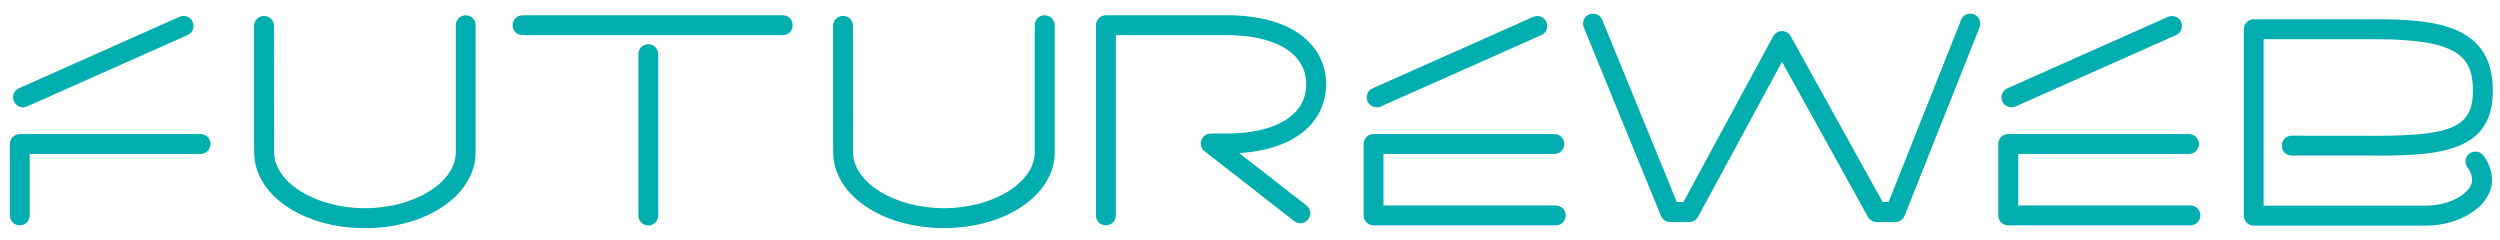 <?xml version="1.0" encoding="utf-8"?>
<!-- Generator: Adobe Illustrator 25.4.1, SVG Export Plug-In . SVG Version: 6.00 Build 0)  -->
<svg version="1.1" id="Ebene_1" xmlns="http://www.w3.org/2000/svg" xmlns:xlink="http://www.w3.org/1999/xlink" x="0px" y="0px"
	 viewBox="0 0 294.42 28.22" style="enable-background:new 0 0 294.42 28.22;" xml:space="preserve">
<style type="text/css">
	.st0{fill:#00AEAF;}
</style>
<g>
	<path class="st0" d="M257.97,24.2h-20.29v-6.07h20.12c0.65,0,1.17-0.52,1.17-1.17c0-0.65-0.52-1.17-1.17-1.17h-21.3
		c-0.65,0-1.17,0.52-1.17,1.17v8.41c0,0.65,0.52,1.17,1.17,1.17h21.46c0.65,0,1.17-0.52,1.17-1.17
		C259.15,24.73,258.62,24.2,257.97,24.2z"/>
	<path class="st0" d="M236.89,12.64c0.16,0,0.32-0.03,0.47-0.1l18.91-8.41c0.59-0.26,0.86-0.96,0.59-1.55
		c-0.26-0.59-0.96-0.86-1.55-0.59l-18.91,8.41c-0.59,0.26-0.86,0.96-0.59,1.55C236.02,12.38,236.44,12.64,236.89,12.64z"/>
	<path class="st0" d="M54.85,1.8c-0.65,0-1.17,0.52-1.17,1.17v14.96c0,3.57-4.9,6.59-10.7,6.59s-10.7-3.02-10.7-6.61L32.26,3.05
		c0-0.65-0.52-1.17-1.17-1.17s-1.17,0.52-1.17,1.17v13.41l0.01,1.47c0,5.01,5.73,8.94,13.04,8.94s13.04-3.93,13.04-8.94V2.97
		C56.02,2.33,55.5,1.8,54.85,1.8z"/>
	<path class="st0" d="M123.03,1.8c-0.65,0-1.17,0.52-1.17,1.17v14.96c0,3.57-4.9,6.59-10.7,6.59c-5.8,0-10.7-3.02-10.7-6.61
		l-0.01-14.87c0-0.65-0.52-1.17-1.17-1.17c-0.65,0-1.17,0.52-1.17,1.17v13.41l0.01,1.47c0,5.01,5.73,8.94,13.05,8.94
		c7.31,0,13.04-3.93,13.04-8.94V2.97C124.2,2.33,123.67,1.8,123.03,1.8z"/>
	<path class="st0" d="M76.35,5.21c-0.65,0-1.17,0.52-1.17,1.17v19c0,0.65,0.52,1.17,1.17,1.17c0.65,0,1.17-0.52,1.17-1.17v-19
		C77.52,5.73,76.99,5.21,76.35,5.21z"/>
	<path class="st0" d="M92.19,1.8H61.54c-0.65,0-1.17,0.52-1.17,1.17s0.52,1.17,1.17,1.17h30.64c0.65,0,1.17-0.52,1.17-1.17
		S92.84,1.8,92.19,1.8z"/>
	<path class="st0" d="M232.48,1.69c-0.61-0.24-1.28,0.05-1.52,0.65l-8.54,21.45h-0.71L210.88,4.26c-0.21-0.37-0.6-0.6-1.02-0.6
		c0,0,0,0-0.01,0c-0.43,0-0.82,0.24-1.02,0.61L198.25,23.8h-0.77l-8.79-21.46c-0.25-0.6-0.93-0.88-1.53-0.64
		c-0.6,0.25-0.89,0.93-0.64,1.53l9.09,22.19c0.18,0.44,0.61,0.73,1.08,0.73h2.25c0.43,0,0.83-0.24,1.03-0.61l9.89-18.26l10.13,18.27
		c0.21,0.37,0.6,0.6,1.02,0.6h2.2c0.48,0,0.91-0.29,1.09-0.74l8.83-22.19C233.37,2.61,233.08,1.93,232.48,1.69z"/>
	<path class="st0" d="M156.18,9.93c0-3.94-3.11-8.14-11.83-8.14c-0.03,0-0.09,0-0.14,0.01h-13.97c-0.65,0-1.17,0.52-1.17,1.17v22.4
		c0,0.65,0.52,1.17,1.17,1.17s1.17-0.52,1.17-1.17V4.14h12.85c0.03,0,0.09,0,0.14-0.01c5.91,0.01,9.43,2.18,9.43,5.8
		c0,3.63-3.55,5.8-9.49,5.8h-1.75c-0.5,0-0.94,0.32-1.11,0.79c-0.16,0.47-0.01,1,0.39,1.3l10.55,8.22c0.51,0.4,1.24,0.31,1.64-0.2
		c0.4-0.51,0.31-1.25-0.2-1.64l-7.93-6.17C153.45,17.55,156.18,13.62,156.18,9.93z"/>
	<path class="st0" d="M183.22,24.2h-20.29v-6.07h20.12c0.65,0,1.17-0.52,1.17-1.17c0-0.65-0.52-1.17-1.17-1.17h-21.29
		c-0.65,0-1.17,0.52-1.17,1.17v8.41c0,0.65,0.52,1.17,1.17,1.17h21.46c0.65,0,1.17-0.52,1.17-1.17
		C184.39,24.73,183.87,24.2,183.22,24.2z"/>
	<path class="st0" d="M162.14,12.64c0.16,0,0.32-0.03,0.47-0.1l18.91-8.41c0.59-0.26,0.86-0.96,0.59-1.55
		c-0.26-0.59-0.95-0.86-1.55-0.59l-18.91,8.41c-0.59,0.26-0.86,0.96-0.59,1.55C161.26,12.38,161.69,12.64,162.14,12.64z"/>
	<path class="st0" d="M23.63,15.79H2.33c-0.65,0-1.17,0.52-1.17,1.17v8.41c0,0.65,0.52,1.17,1.17,1.17s1.17-0.52,1.17-1.17v-7.24
		h20.12c0.65,0,1.17-0.52,1.17-1.17C24.8,16.31,24.28,15.79,23.63,15.79z"/>
	<path class="st0" d="M2.71,12.64c0.16,0,0.32-0.03,0.47-0.1L22.1,4.12c0.59-0.26,0.86-0.96,0.59-1.55
		c-0.26-0.59-0.96-0.86-1.55-0.59L2.24,10.39c-0.59,0.26-0.86,0.96-0.59,1.55C1.84,12.38,2.26,12.64,2.71,12.64z"/>
	<path class="st0" d="M293.47,21.13c0-0.95-0.38-2.01-1.02-2.83c-0.4-0.51-1.13-0.6-1.64-0.21c-0.51,0.4-0.61,1.13-0.21,1.64
		c0.37,0.47,0.53,1.04,0.53,1.4c0,0.02,0.01,0.03,0.01,0.05c0,0.01-0.01,0.02-0.01,0.03c0,1.39-2.38,3.01-5.45,3.01h-19.1V4.62h13.2
		c9.68,0,11.45,2.04,11.45,6.05c0,4.23-2.35,5.32-11.42,5.32l-9.92-0.01c-0.65,0-1.17,0.52-1.17,1.17c0,0.65,0.52,1.17,1.17,1.17
		h9.5l0.4,0.01c7.81,0,13.79-0.56,13.79-7.66c0-7.75-6.81-8.4-13.79-8.4h-14.37c-0.65,0-1.17,0.52-1.17,1.17V25.4
		c0,0.65,0.52,1.17,1.17,1.17h20.27c4.22,0,7.79-2.45,7.79-5.36c0-0.02-0.01-0.03-0.01-0.05C293.46,21.15,293.47,21.14,293.47,21.13
		z"/>
</g>
</svg>
